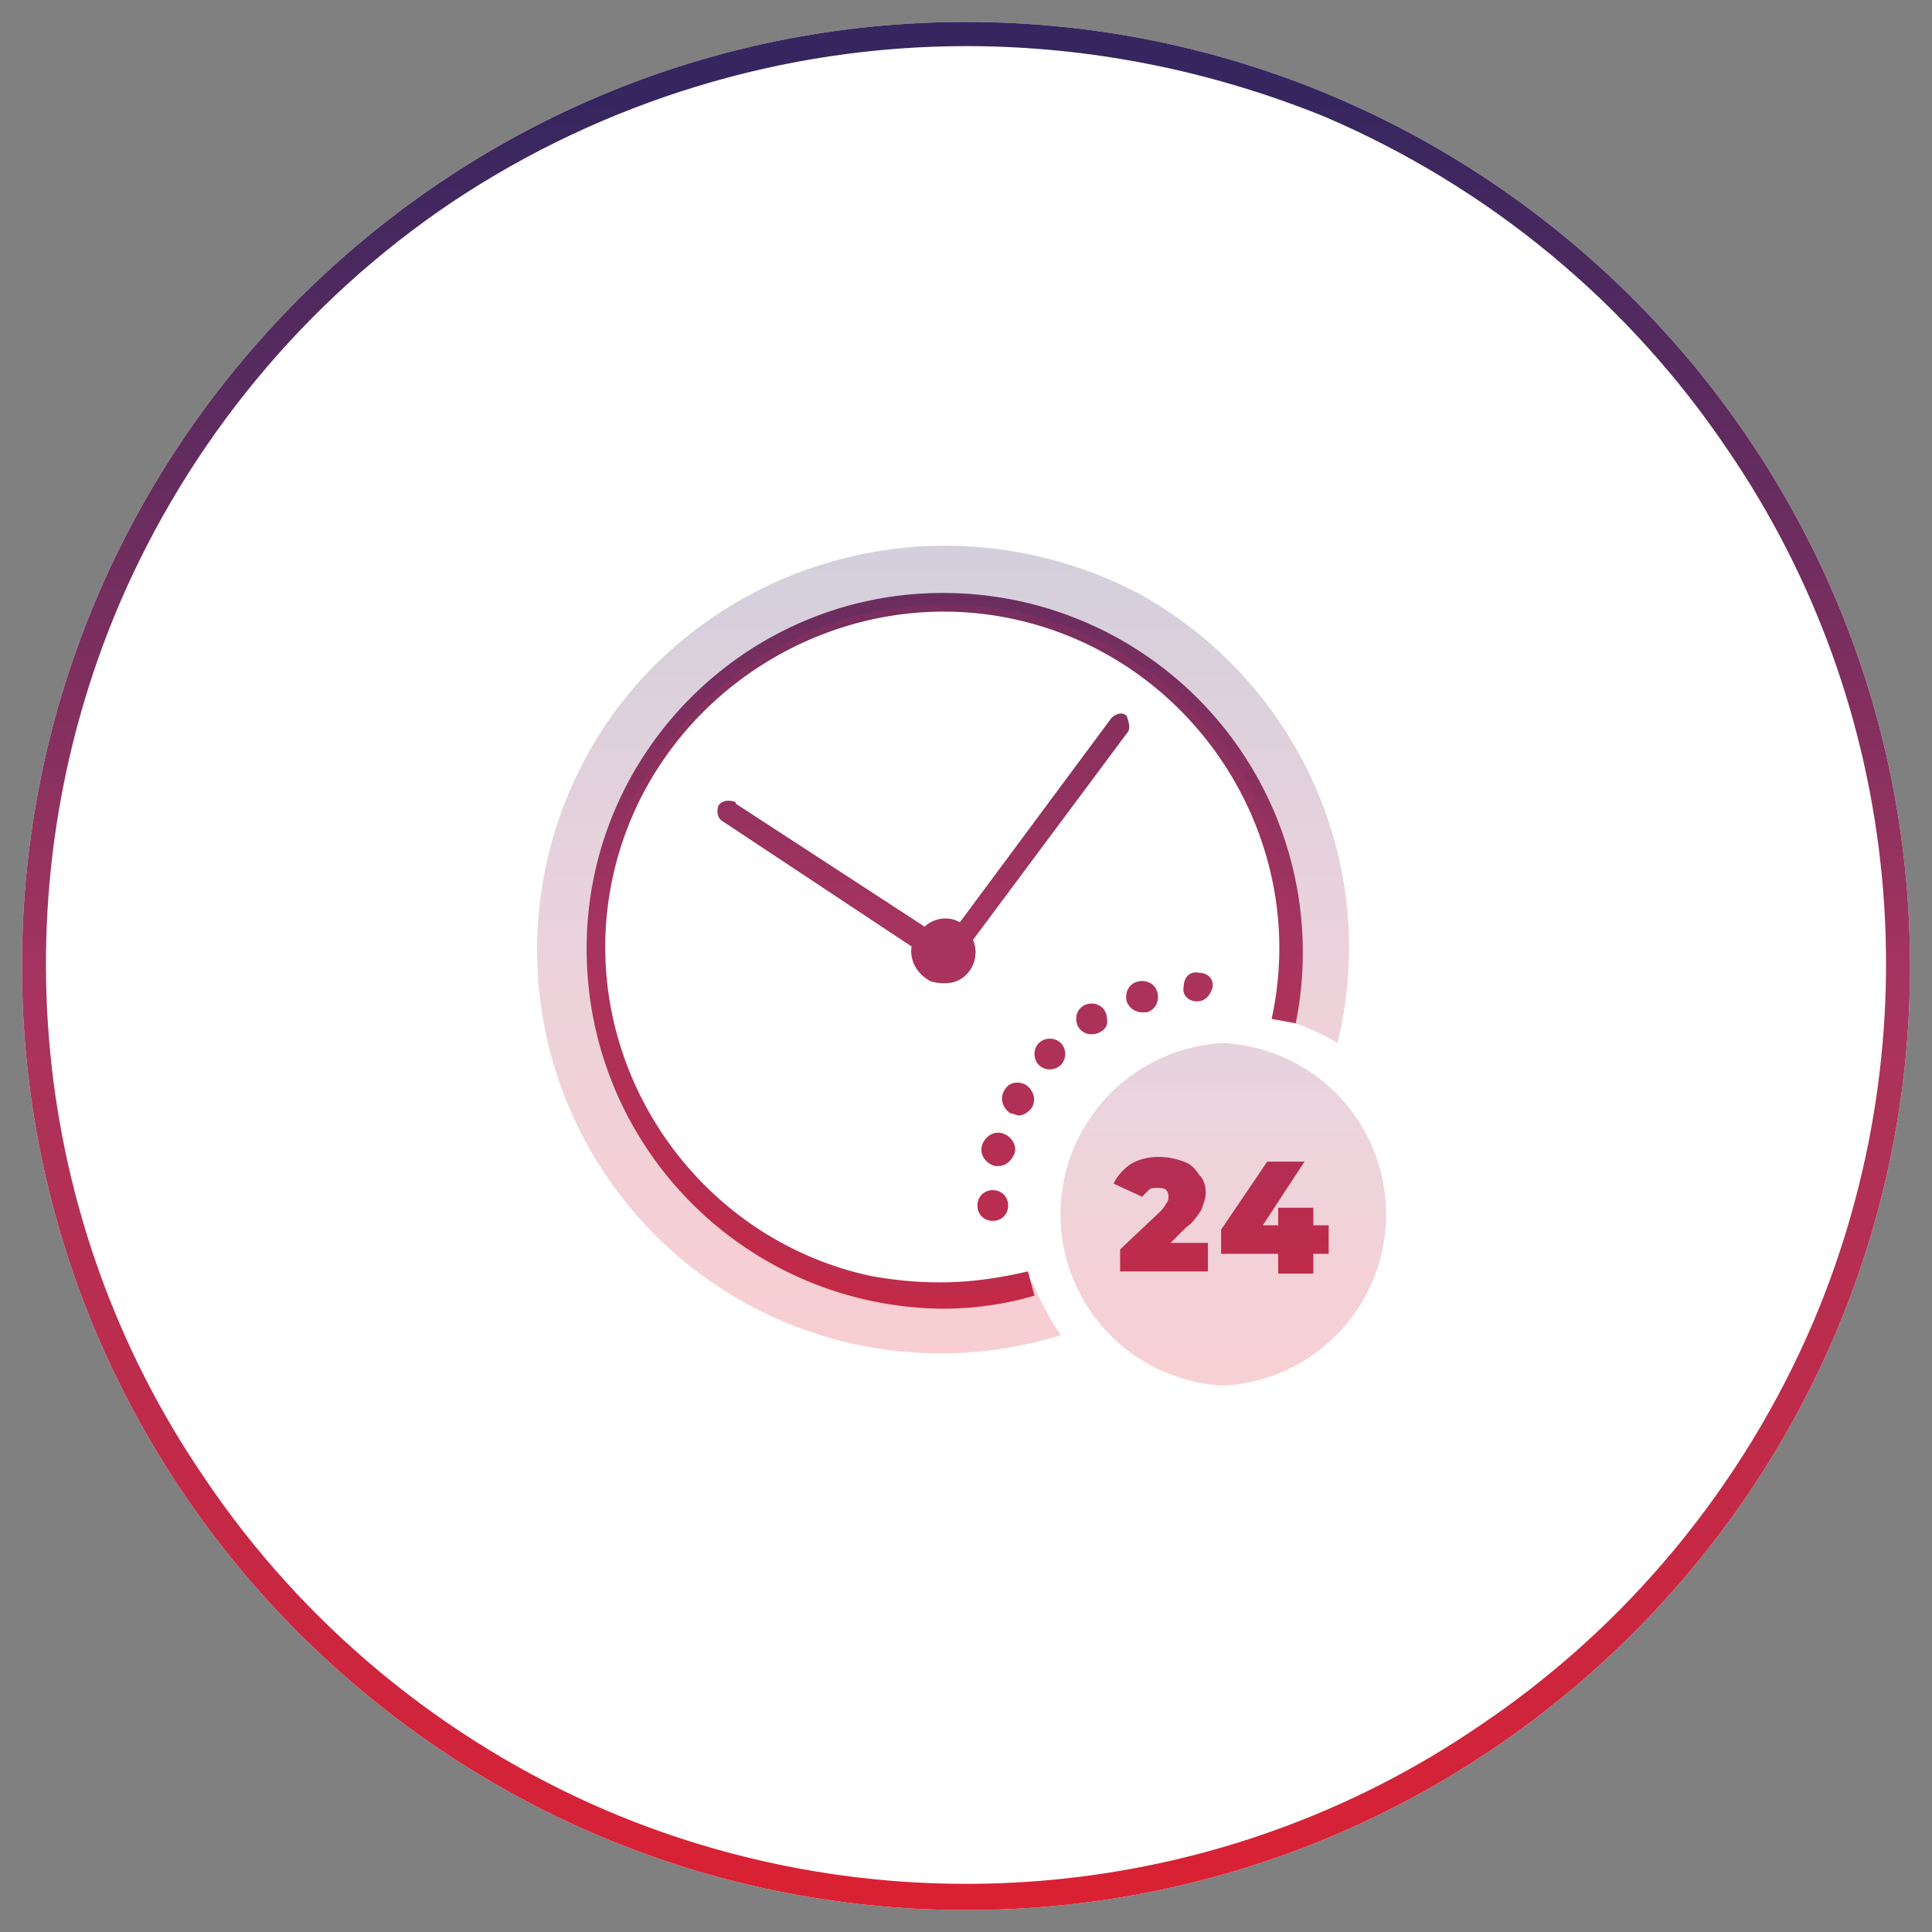 <?xml version="1.0" encoding="UTF-8"?>
<svg xmlns="http://www.w3.org/2000/svg" xml:space="preserve" viewBox="0 0 88 88">
  <rect x="0" y="0" width="88" height="88" fill="#808080" stroke="none"/>
  <g transform="translate(6956 -11189)">
    <path fill="#FFF" d="M-6912 11190c23.7 0 43 19.3 43 43s-19.3 43-43 43-43-19.3-43-43 19.3-43 43-43z"></path>
    <linearGradient id="a" x1="-7108.69" x2="-7108.69" y1="11431.17" y2="11430.17" gradientTransform="matrix(86 0 0 -86 604435 994271)" gradientUnits="userSpaceOnUse">
      <stop offset="0" style="stop-color:#35265f"></stop>
      <stop offset=".48" style="stop-color:#a7345f"></stop>
      <stop offset="1" style="stop-color:#de1f2f"></stop>
    </linearGradient>
    <path fill="url(#a)" d="M-6912 11191.1c-8.3 0-16.5 2.5-23.4 7.1-6.7 4.5-12 10.9-15.2 18.4-5.5 13-4.1 28 3.9 39.7 4.5 6.7 10.9 12 18.4 15.2 13 5.5 28 4.1 39.7-3.9 6.7-4.5 12-10.9 15.2-18.4 5.5-13 4.1-28-3.9-39.7-4.5-6.7-10.9-12-18.4-15.2-5.2-2.1-10.7-3.2-16.3-3.2m0-1.1c23.7 0 43 19.3 43 43s-19.3 43-43 43-43-19.3-43-43 19.3-43 43-43z"></path>
    <g transform="translate(-6932.58 11212.91)">
      <linearGradient id="b" x1="-173.31" x2="-173.31" y1="215.88" y2="213.6" gradientTransform="matrix(33.833 0 0 -32.574 5884 7015.05)" gradientUnits="userSpaceOnUse">
        <stop offset="0" style="stop-color:#35265f"></stop>
        <stop offset=".48" style="stop-color:#a7345f"></stop>
        <stop offset="1" style="stop-color:#de1f2f"></stop>
      </linearGradient>
      <path fill="url(#b)" d="M19.5 35.7c-9-.1-16.2-7.4-16.2-16.4S10.7 3 19.7 3.1a16.37 16.37 0 0 1 15.9 19.6l-1.1-.2C36.3 14.3 31 6.1 22.8 4.3S6.3 7.8 4.5 16 8 32.4 16.2 34.2c1.1.2 2.1.3 3.2.3 1.4 0 2.7-.2 4-.5l.3 1.1c-1.3.4-2.8.6-4.2.6zm15.3-1.6v-.9h-2.6v-1.1l2.1-3.1H36l-1.9 2.9h.7v-.8h1.6v.8h.7v1.3h-.7v.9h-1.6zm-7.2-.1v-1l1.8-1.7c.1-.1.2-.2.3-.4.1-.1.1-.2.1-.3 0-.1 0-.2-.1-.3-.1-.1-.2-.1-.4-.1s-.3 0-.4.1l-.3.3-1.3-.6c.2-.4.5-.7.8-.9.7-.4 1.6-.4 2.4-.1.3.1.5.3.7.6.2.2.3.5.3.8 0 .3-.1.5-.2.8-.2.3-.4.6-.7.8l-.7.7h1.7V34h-4zm-5.8-2.3c-.4 0-.7-.3-.7-.7s.3-.7.7-.7.7.3.7.7c0 .4-.3.7-.7.7zm.1-2.5c-.4-.1-.7-.5-.6-.9s.5-.7.9-.6.7.5.6.9c-.1.3-.4.6-.7.6h-.2zm.7-2.4c-.3-.2-.5-.6-.3-1s.6-.5 1-.3c.3.2.5.6.3 1-.1.2-.4.4-.6.4-.1 0-.3-.1-.4-.1zm1.8-2c-.4 0-.7-.3-.7-.7 0-.4.3-.7.7-.7.4 0 .7.3.7.7 0 .2-.1.4-.2.5-.1.1-.3.2-.5.2zm1.9-1.6c-.4 0-.7-.3-.7-.7 0-.4.3-.7.7-.7s.7.3.7.7c.1.4-.3.7-.7.7zm1.6-1.5c-.1-.4.1-.8.5-.9.4-.1.8.1.9.5.1.4-.1.8-.5.9h-.2c-.3 0-.6-.2-.7-.5zm3.2 0c-.4 0-.7-.3-.6-.7 0-.4.3-.7.7-.6.4 0 .7.3.6.7-.1.3-.3.6-.7.6zM19 20.8c-.6-.3-1-.9-.9-1.6l-8.6-5.7c-.2-.1-.3-.4-.2-.7.1-.2.4-.3.7-.2 0 0 .1 0 .1.1l8.6 5.6c.4-.4 1.1-.5 1.6-.2l6.9-9.3c.2-.2.5-.3.7-.1.1.3.2.6 0 .8l-7 9.4c.3.7 0 1.6-.8 1.9-.3.1-.7.1-1.1 0z"></path>
      <linearGradient id="c" x1="-167.93" x2="-167.93" y1="210.53" y2="209.03" gradientTransform="matrix(15.614 0 0 -15.614 2654.45 3302.98)" gradientUnits="userSpaceOnUse">
        <stop offset="0" style="stop-color:#35265f"></stop>
        <stop offset=".48" style="stop-color:#a7345f"></stop>
        <stop offset="1" style="stop-color:#de1f2f"></stop>
      </linearGradient>
      <path fill="url(#c)" d="M32.3 23.6a7.81 7.81 0 0 0 0 15.6 7.81 7.81 0 0 0 0-15.6z" opacity=".21"></path>
      <linearGradient id="d" x1="-173.7" x2="-173.7" y1="215.81" y2="214.81" gradientTransform="matrix(36.968 0 0 -36.753 6441.01 7932.85)" gradientUnits="userSpaceOnUse">
        <stop offset="0" style="stop-color:#35265f"></stop>
        <stop offset=".48" style="stop-color:#a7345f"></stop>
        <stop offset="1" style="stop-color:#de1f2f"></stop>
      </linearGradient>
      <path fill="url(#d)" d="M23.6 34.5c-1.4.4-2.8.6-4.2.6-8.6-.1-15.6-7.2-15.6-15.8.1-8.7 7.2-15.7 15.9-15.7A15.73 15.73 0 0 1 35 22.5c.9.3 1.7.6 2.5 1.1 2-8.1-1.8-16.5-9.1-20.5C20.9-.8 11.8.7 6 6.8a18.38 18.38 0 0 0 18.9 30.1c-.5-.7-.9-1.5-1.3-2.4z" opacity=".22"></path>
    </g>
  </g>
</svg>
